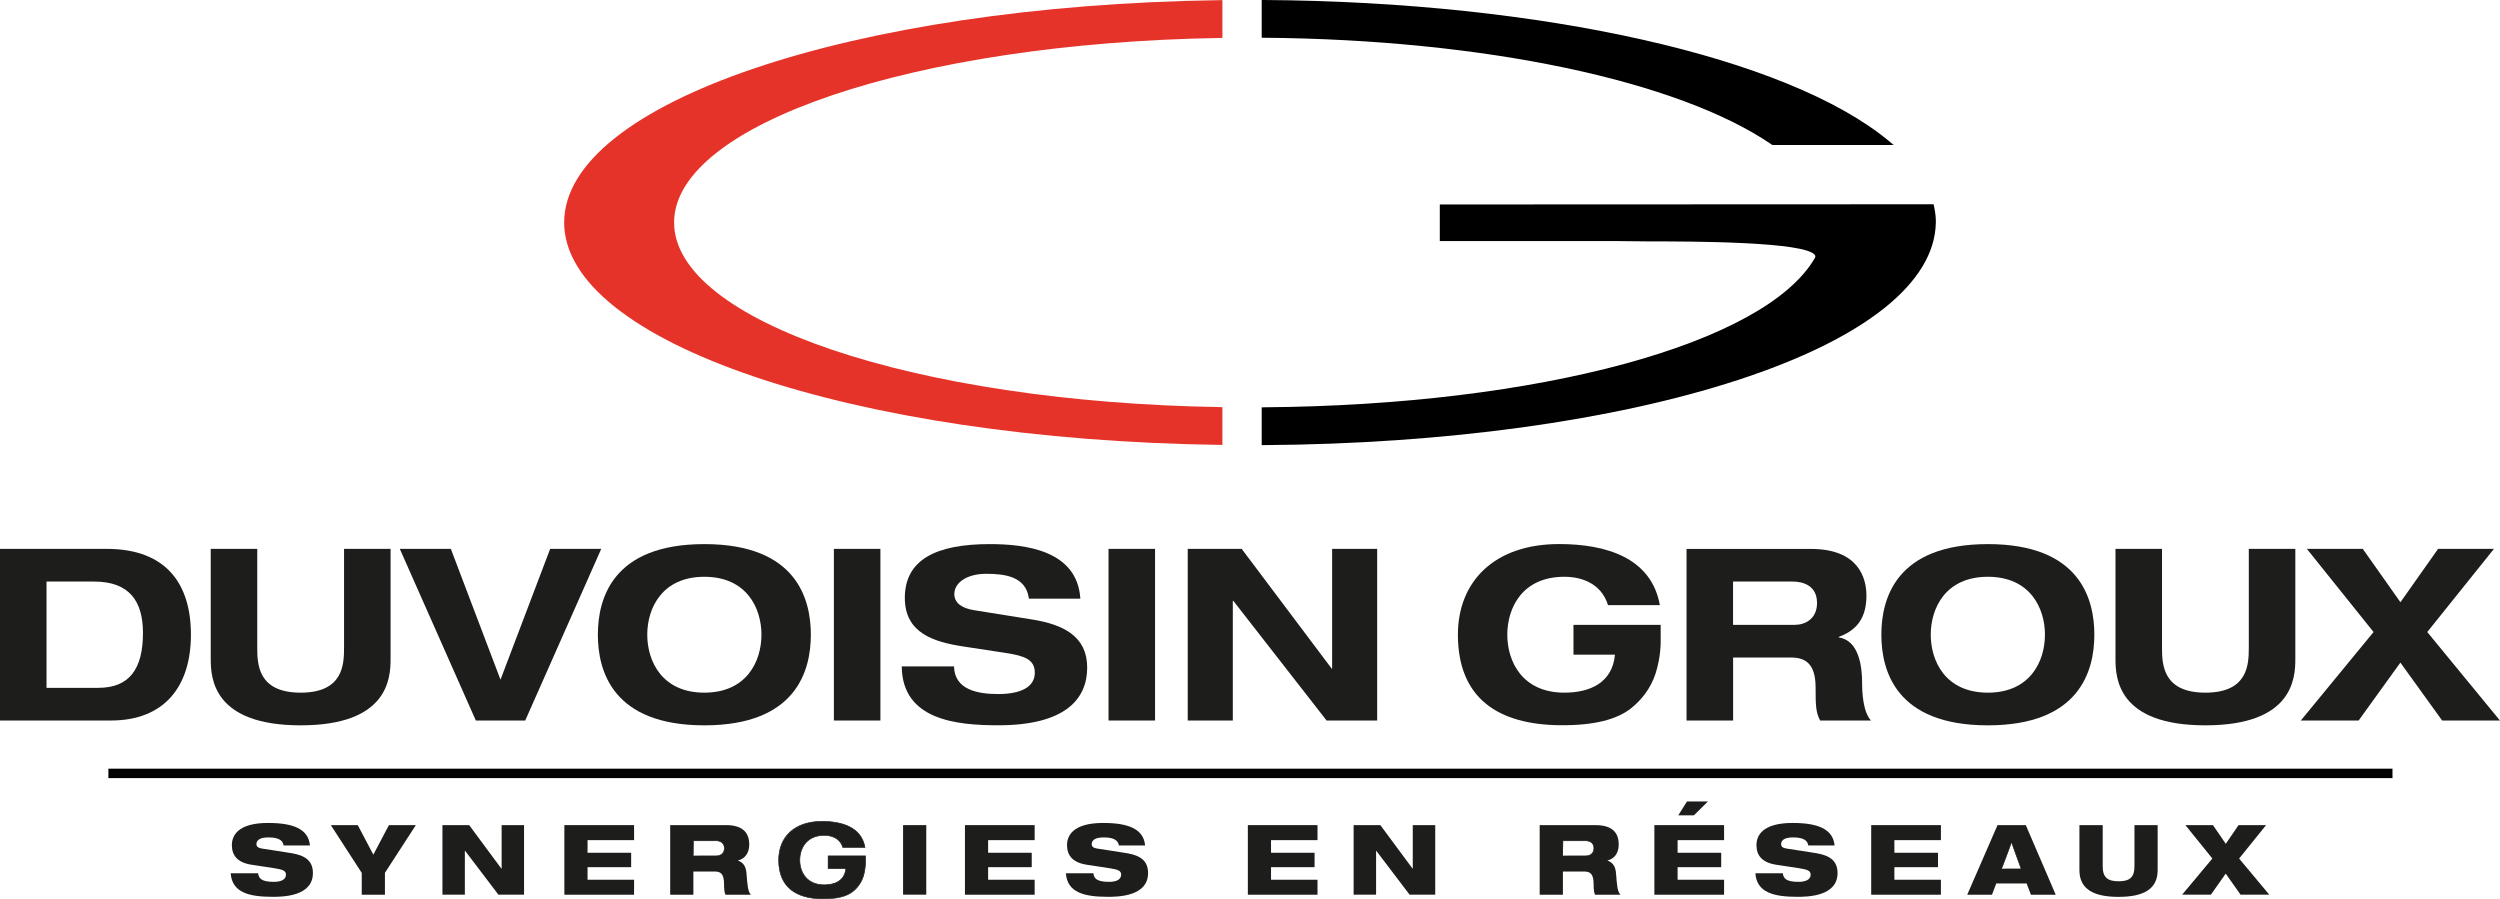 <svg xmlns="http://www.w3.org/2000/svg" id="Calque_2" data-name="Calque 2" viewBox="0 0 487.36 175.28"><defs><style>      .cls-1 {        fill: #e63329;      }      .cls-1, .cls-2, .cls-3 {        stroke-width: 0px;      }      .cls-2 {        fill: #1d1d1b;      }      .cls-3 {        fill: #000;      }    </style></defs><g id="Calque_1-2" data-name="Calque 1"><g><rect class="cls-3" x="21.13" y="149.85" width="445.27" height="1.84"></rect><g><path class="cls-2" d="M327.17,158.94h3.05l2.73-2.7h-4.08l-1.7,2.7Z"></path><path class="cls-2" d="M55.29,164.82c-.13-.93-.87-1.57-2.94-1.57-1.52,0-2.36.43-2.36,1.33,0,.45.33.72,1.01.83,1.14.19,4.62.7,5.95.93,2.53.44,4.05,1.46,4.05,3.86,0,4.59-5.97,4.63-7.84,4.63-4.6,0-7.92-.82-8.19-4.59h5.35c.12,1.02.68,1.67,3.04,1.67,1.15,0,2.38-.27,2.38-1.42,0-.72-.57-.97-2.15-1.22l-4.52-.69c-2.79-.42-3.87-1.82-3.87-3.83,0-1.79,1.1-4.32,7.05-4.32,4.92,0,7.89,1.18,8.17,4.39h-5.13Z"></path><path class="cls-2" d="M70.51,170.15l-6.02-9.3h5.25l3.04,5.76,3.04-5.76h5.25l-6.03,9.3v4.27h-4.52v-4.27Z"></path><path class="cls-2" d="M86.25,160.85h5.21l6.29,8.5h.04v-8.5h4.37v13.56h-5l-6.5-8.56h-.04v8.56h-4.37v-13.56Z"></path><path class="cls-2" d="M110.02,160.85h13.59v2.93h-9.07v2.46h8.5v2.81h-8.5v2.45h9.07v2.92h-13.59v-13.56Z"></path><path class="cls-2" d="M135.17,163.89h4.35c1.1,0,1.69.57,1.69,1.47s-.59,1.5-1.69,1.5h-4.35v-2.97ZM130.64,174.42h4.53v-4.52h4.14c1.14,0,1.84.38,1.84,2.51,0,.63.02,1.43.27,2.01h4.96c-.57-.68-.65-1.53-.86-4.21-.11-1.46-.78-2.14-1.63-2.43v-.04c1.21-.31,2.17-1.3,2.17-3.1,0-2.27-1.22-3.79-4.54-3.79h-10.87v13.56Z"></path><path class="cls-2" d="M135.17,163.83h-.07v3.02l4.41.06c1.11,0,1.75-.57,1.75-1.56s-.65-1.52-1.75-1.52h-4.35ZM139.52,163.95c1.04,0,1.63.51,1.63,1.41s-.59,1.44-1.63,1.44h-4.35s.05-2.72.06-2.84h4.29Z"></path><path class="cls-2" d="M176.05,160.85h4.52v13.56h-4.52v-13.56Z"></path><path class="cls-2" d="M188.11,160.85h13.59v2.93h-9.07v2.46h8.5v2.81h-8.5v2.45h9.07v2.92h-13.59v-13.56Z"></path><path class="cls-2" d="M218.12,164.82c-.14-.93-.87-1.57-2.94-1.57-1.52,0-2.36.43-2.36,1.33,0,.45.32.72,1,.83,1.15.19,4.62.7,5.95.93,2.52.44,4.04,1.46,4.04,3.86,0,4.59-5.97,4.63-7.83,4.63-4.6,0-7.93-.82-8.19-4.59h5.36c.11,1.02.68,1.67,3.04,1.67,1.14,0,2.37-.27,2.37-1.42,0-.72-.57-.97-2.15-1.22l-4.52-.69c-2.79-.42-3.88-1.82-3.88-3.83,0-1.79,1.1-4.32,7.05-4.32,4.92,0,7.89,1.18,8.17,4.39h-5.13Z"></path><path class="cls-2" d="M243.26,160.85h13.58v2.93h-9.06v2.46h8.49v2.81h-8.49v2.45h9.06v2.92h-13.58v-13.56Z"></path><path class="cls-2" d="M263.88,160.85h5.21l6.29,8.5h.03v-8.5h4.38v13.56h-5l-6.5-8.56h-.03v8.56h-4.38v-13.56Z"></path><path class="cls-2" d="M304.68,163.89h4.36c1.09,0,1.69.57,1.69,1.47s-.6,1.5-1.69,1.5h-4.36v-2.97ZM300.16,174.42h4.52v-4.52h4.14c1.14,0,1.85.38,1.85,2.51,0,.63.01,1.43.26,2.01h4.96c-.57-.68-.65-1.53-.86-4.21-.11-1.46-.78-2.14-1.64-2.43v-.04c1.22-.31,2.17-1.3,2.17-3.1,0-2.27-1.21-3.79-4.55-3.79h-10.86v13.56Z"></path><path class="cls-2" d="M304.68,163.83h-.06v3.02l4.42.06c1.11,0,1.75-.57,1.75-1.56s-.66-1.52-1.75-1.52h-4.36ZM309.04,163.95c1.04,0,1.62.51,1.62,1.41s-.59,1.44-1.62,1.44h-4.36s.06-2.72.06-2.84h4.3Z"></path><path class="cls-2" d="M322.51,160.85h13.59v2.93h-9.06v2.46h8.5v2.81h-8.5v2.45h9.06v2.92h-13.59v-13.56Z"></path><path class="cls-2" d="M352.51,164.82c-.13-.93-.87-1.57-2.94-1.57-1.52,0-2.35.43-2.35,1.33,0,.45.32.72,1,.83,1.14.19,4.63.7,5.95.93,2.52.44,4.05,1.46,4.05,3.86,0,4.59-5.97,4.63-7.83,4.63-4.6,0-7.92-.82-8.19-4.59h5.35c.12,1.02.69,1.67,3.04,1.67,1.14,0,2.38-.27,2.38-1.42,0-.72-.58-.97-2.15-1.22l-4.53-.69c-2.79-.42-3.88-1.82-3.88-3.83,0-1.79,1.1-4.32,7.05-4.32,4.92,0,7.88,1.18,8.18,4.39h-5.14Z"></path><path class="cls-2" d="M364.78,160.85h13.59v2.93h-9.07v2.46h8.5v2.81h-8.5v2.45h9.07v2.92h-13.59v-13.56Z"></path><path class="cls-2" d="M394.02,169.4h-3.8l1.88-5.13h.04l1.88,5.13ZM383.49,174.42h4.84l.83-2.2h5.92l.83,2.2h4.84l-5.83-13.56h-5.52l-5.9,13.56Z"></path><path class="cls-2" d="M392.04,164.25l-1.88,5.13,3.86.08h.08l-1.96-5.37-.1.16ZM392.16,164.29c0,.2,1.61,4.61,1.77,5.04h-3.71c.09,0,1.92-5,1.94-5.04Z"></path><path class="cls-2" d="M405.39,160.85h4.52v8.04c0,2.21,1.02,2.91,3.1,2.91s3.09-.7,3.09-2.91v-8.04h4.52v8.78c0,3.75-2.82,5.21-7.62,5.21s-7.63-1.46-7.63-5.21v-8.78Z"></path><path class="cls-2" d="M431.29,167.37l-5.26-6.52h5.37l2.5,3.65,2.49-3.65h5.37l-5.26,6.52,5.88,7.04h-5.6l-2.89-4.1-2.89,4.1h-5.61l5.89-7.04Z"></path><g><path class="cls-2" d="M161.43,166.85h7.26v1.44s.02,1.19-.42,2.6c-.4,1.28-1.22,2.28-2.09,2.95-1.14.89-2.99,1.4-5.83,1.38-5.2-.04-8.55-2.24-8.55-7.54,0-4.42,3.04-7.55,8.44-7.55,3.96,0,7.7,1.16,8.39,5.08h-4.32c-.58-1.85-2.24-2.36-3.64-2.36-3.52,0-4.76,2.6-4.76,4.83s1.24,4.83,4.76,4.83c2.12,0,3.99-.81,4.22-3.17h-3.46v-2.49Z"></path><path class="cls-2" d="M151.74,167.67c0,4.93,2.98,7.56,8.61,7.61,2.72.02,4.64-.44,5.88-1.39,1-.77,1.74-1.84,2.11-2.98.45-1.41.43-2.61.43-2.62v-1.5h-7.39v2.61h3.44c-.29,2.64-2.71,3.03-4.14,3.03-3.47,0-4.7-2.56-4.7-4.75s1.23-4.77,4.7-4.77c1.06,0,2.94.3,3.57,2.32l.02.04h4.43l-.02-.08c-.75-4.24-5.01-5.13-8.45-5.13-5.24,0-8.49,2.91-8.49,7.61ZM160.35,175.16c-5.63-.04-8.49-2.56-8.49-7.48,0-4.62,3.21-7.49,8.37-7.49,3.37,0,7.54.86,8.32,4.97h-4.2c-.7-2.14-2.8-2.37-3.68-2.37-3.56,0-4.81,2.63-4.81,4.89s1.26,4.89,4.81,4.89c2.56,0,4.08-1.14,4.27-3.22v-.07s-3.34,0-3.45,0v-2.36h7.14v1.42c0,.2-.02,1.29-.42,2.54-.35,1.12-1.09,2.16-2.07,2.92-1.21.94-3.1,1.39-5.8,1.37Z"></path></g></g><g><path class="cls-2" d="M9.07,113.37h9.26c6.92,0,9.54,3.85,9.54,10.03,0,7.08-2.71,10.69-8.7,10.69h-10.1v-20.72ZM0,140.46h21.6c10.47,0,15.62-6.66,15.62-16.73s-4.96-16.73-16.42-16.73H0v33.46Z"></path><path class="cls-2" d="M41.08,107h9.07v19.22c0,3.28.14,8.81,8.46,8.81s8.46-5.53,8.46-8.81v-19.22h9.07v21.47c0,3.75-.47,12.93-17.53,12.93s-17.53-9.19-17.53-12.93v-21.47Z"></path><path class="cls-2" d="M77.93,107h9.96l9.68,25.5,9.68-25.5h9.96l-14.82,33.46h-9.63l-14.82-33.46Z"></path><path class="cls-2" d="M126.18,123.73c0-5.2,2.9-11.29,11.13-11.29s11.13,6.09,11.13,11.29-2.9,11.3-11.13,11.3-11.13-6.1-11.13-11.3ZM116.55,123.73c0,6.99,2.81,17.67,20.76,17.67s20.76-10.69,20.76-17.67-2.81-17.66-20.76-17.66-20.76,10.69-20.76,17.66Z"></path><path class="cls-2" d="M162.56,107h9.07v33.46h-9.07v-33.46Z"></path><path class="cls-2" d="M200.58,116.7c-.56-4.36-4.73-4.84-8.37-4.84s-6.17,1.69-6.17,3.94c0,1.78,1.5,2.77,3.83,3.15l11.36,1.82c6.08.98,10.71,3.28,10.71,9.37s-4.21,11.25-17.35,11.25c-8.14,0-18.71-1.03-18.8-11.48h10.19c.09,4.59,4.68,5.39,8.6,5.39,4.26,0,7.15-1.27,7.15-4.17,0-2.58-2.05-3.28-5.66-3.84l-8.27-1.26c-5.8-.89-11.41-2.62-11.41-9.47,0-7.45,6.08-10.49,16.55-10.49,6.87,0,17.07,1.17,17.67,10.64h-10.05Z"></path><path class="cls-2" d="M216.1,107h9.07v33.46h-9.07v-33.46Z"></path><path class="cls-2" d="M259.68,107h8.79v33.46h-9.86l-18.19-23.34h-.09v23.34h-8.79v-33.46h10.52l17.54,23.34h.09v-23.34Z"></path><path class="cls-2" d="M306.75,121.81h16.99v3.36s.06,2.77-.98,6.08c-.95,2.99-2.86,5.32-4.9,6.91-2.68,2.07-7,3.27-13.64,3.22-12.16-.09-20.01-5.24-20.01-17.66,0-10.36,7.11-17.66,19.73-17.66,9.26,0,18,2.72,19.64,11.91h-10.1c-1.36-4.32-5.24-5.53-8.52-5.53-8.23,0-11.12,6.09-11.12,11.29s2.89,11.3,11.12,11.3c4.96,0,9.35-1.89,9.87-7.41h-8.09v-5.81Z"></path><path class="cls-2" d="M337.86,113.37h11.55c2.19,0,4.81.84,4.81,4.17,0,3.14-2.34,4.27-4.35,4.27h-12.02v-8.44ZM328.79,140.46h9.07v-12.28h11.27c2.81,0,4.81,1.18,4.81,5.86,0,3.52.05,4.88.89,6.42h9.91c-1.59-1.69-1.73-5.62-1.73-7.26,0-3.28-.6-8.34-4.57-8.95v-.09c3.78-1.36,5.41-3.98,5.41-8.06,0-3.42-1.54-9.09-10.8-9.09h-24.27v33.46Z"></path><path class="cls-2" d="M376.39,123.73c0-5.2,2.9-11.29,11.13-11.29s11.13,6.09,11.13,11.29-2.9,11.3-11.13,11.3-11.13-6.1-11.13-11.3ZM366.76,123.73c0,6.99,2.81,17.67,20.76,17.67s20.76-10.69,20.76-17.67-2.8-17.66-20.76-17.66-20.76,10.69-20.76,17.66Z"></path><path class="cls-2" d="M412.4,107h9.07v19.22c0,3.28.14,8.81,8.46,8.81s8.46-5.53,8.46-8.81v-19.22h9.07v21.47c0,3.75-.47,12.93-17.53,12.93s-17.53-9.19-17.53-12.93v-21.47Z"></path><path class="cls-2" d="M462.71,123.21l-13-16.21h10.9l7.34,10.4,7.34-10.4h10.89l-13,16.21,14.17,17.25h-11.27l-8.14-11.29-8.14,11.29h-11.27l14.18-17.25Z"></path></g><g><path class="cls-1" d="M237.83.03c-71.69,1-127.85,20.04-127.85,43.35s56.16,42.35,127.85,43.35h.47s0-7.35,0-7.35l-.46-.02c-59.68-.98-106.43-16.79-106.43-35.98S178.16,8.38,237.84,7.4h.46V.02h-.47Z"></path><path class="cls-3" d="M376.57,39.82l-95.89.04v7.13h34.13l6.79.07c7.57,0,30.61,0,32.23,2.7.06.11.11.25-.02.51-9.63,16.74-53.8,28.72-107.39,29.13h-.46v7.37h.47c35.18-.23,67.99-4.73,92.36-12.69,24.7-8.06,38.4-18.96,38.59-30.69h0c.02-.99-.1-2.04-.36-3.21l-.08-.36h-.37Z"></path><path class="cls-3" d="M245.96.47v6.89h.46c42.79.34,80.73,8.32,98.98,20.83l.12.08h23.65l-.99-.82C348.46,11.14,300.67.36,246.43,0h-.47s0,.46,0,.46Z"></path></g></g></g></svg>